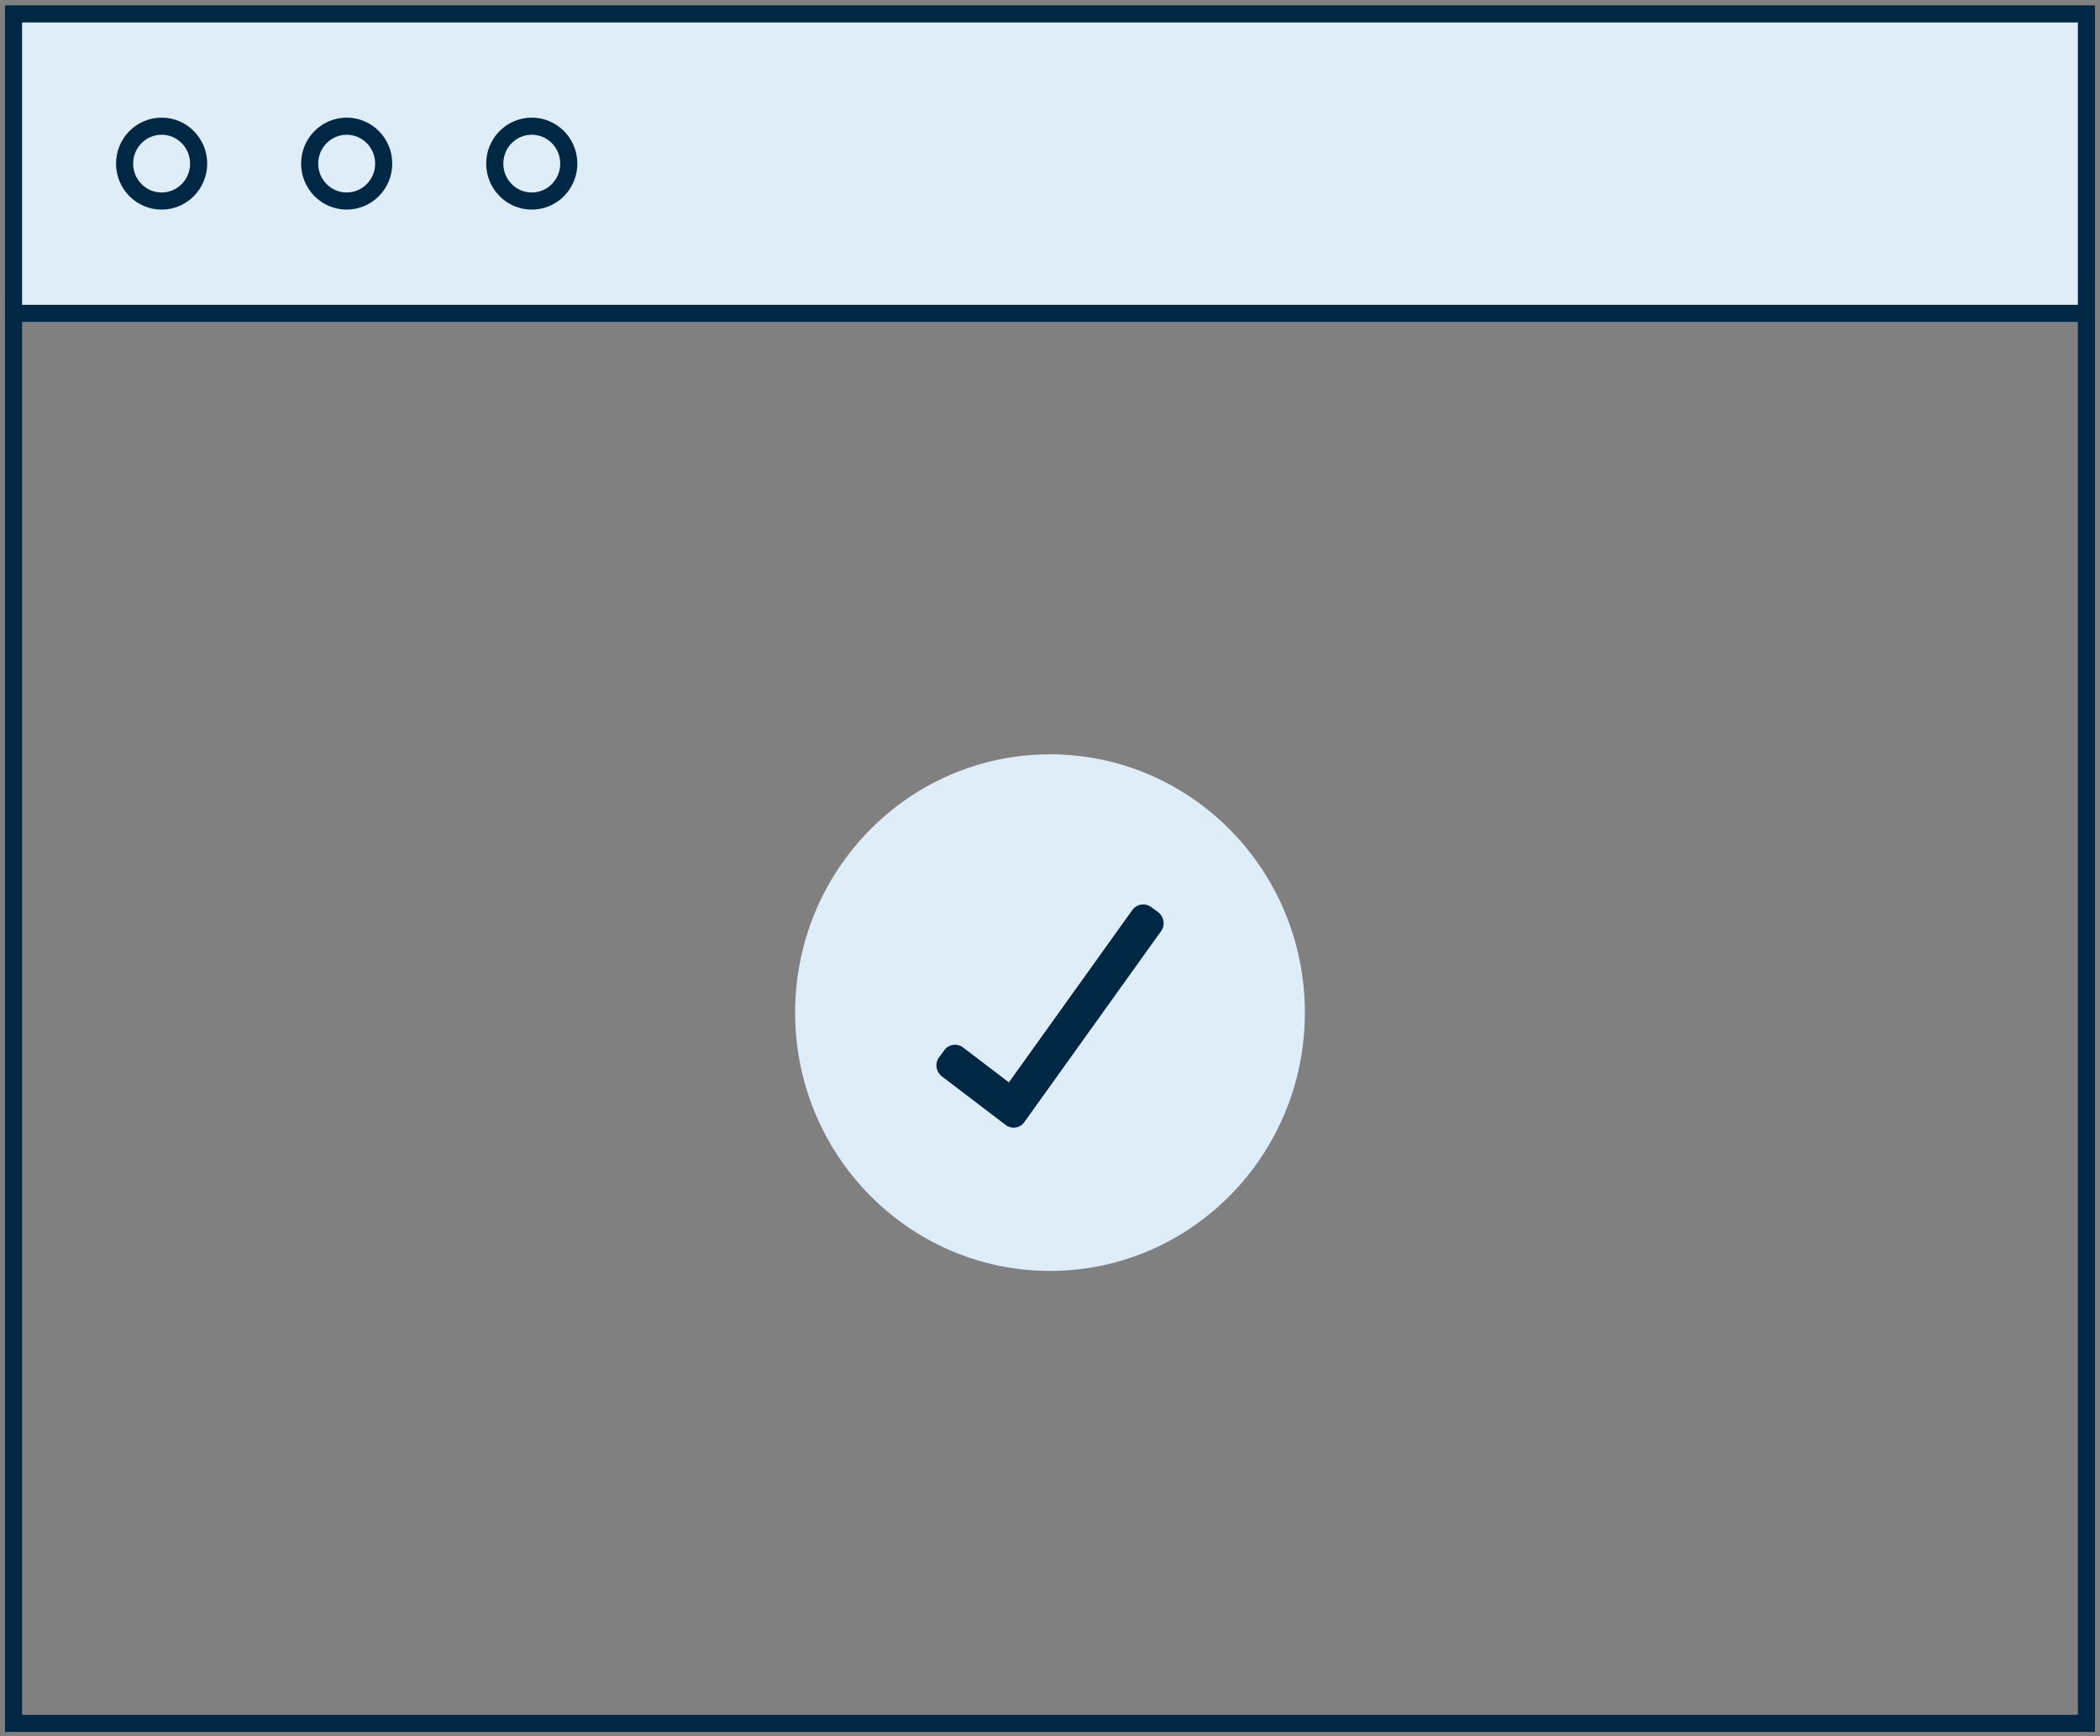 <svg width="156" height="129" viewBox="0 0 156 129" xmlns="http://www.w3.org/2000/svg"><rect x="0" y="0" width="156" height="129" fill="#808080" stroke="none"/><title>step4-icon</title><g transform="translate(0 -1)" fill="none" fill-rule="evenodd"><path d="M0 0h156v132H0z"/><path stroke="#002744" stroke-width="1.271" stroke-linecap="round" d="M1.006 23.354h153.987v105.688H1.006z"/><path stroke="#002744" stroke-width="1.271" stroke-linecap="round" fill="#DEEDF7" d="M1.006 2.031h153.987v22.25H1.006z"/><ellipse stroke="#002744" stroke-width="1.271" stroke-linecap="round" cx="12.006" cy="13.156" rx="2.75" ry="2.781"/><ellipse stroke="#002744" stroke-width="1.271" stroke-linecap="round" cx="25.754" cy="13.156" rx="2.75" ry="2.781"/><ellipse stroke="#002744" stroke-width="1.271" stroke-linecap="round" cx="39.503" cy="13.156" rx="2.75" ry="2.781"/><ellipse fill="#DEEDF7" cx="78" cy="76.235" rx="18.933" ry="19.191"/><path d="M76.091 84.373a.972.972 0 0 1-1.388.206l-4.735-3.607a1.028 1.028 0 0 1-.205-1.422l.385-.522a.99.99 0 0 1 1.408-.194l3.391 2.584 9.168-12.805a1 1 0 0 1 1.406-.218l.496.366c.452.334.56.965.233 1.422l-10.159 14.19z" fill="#002744"/></g></svg>